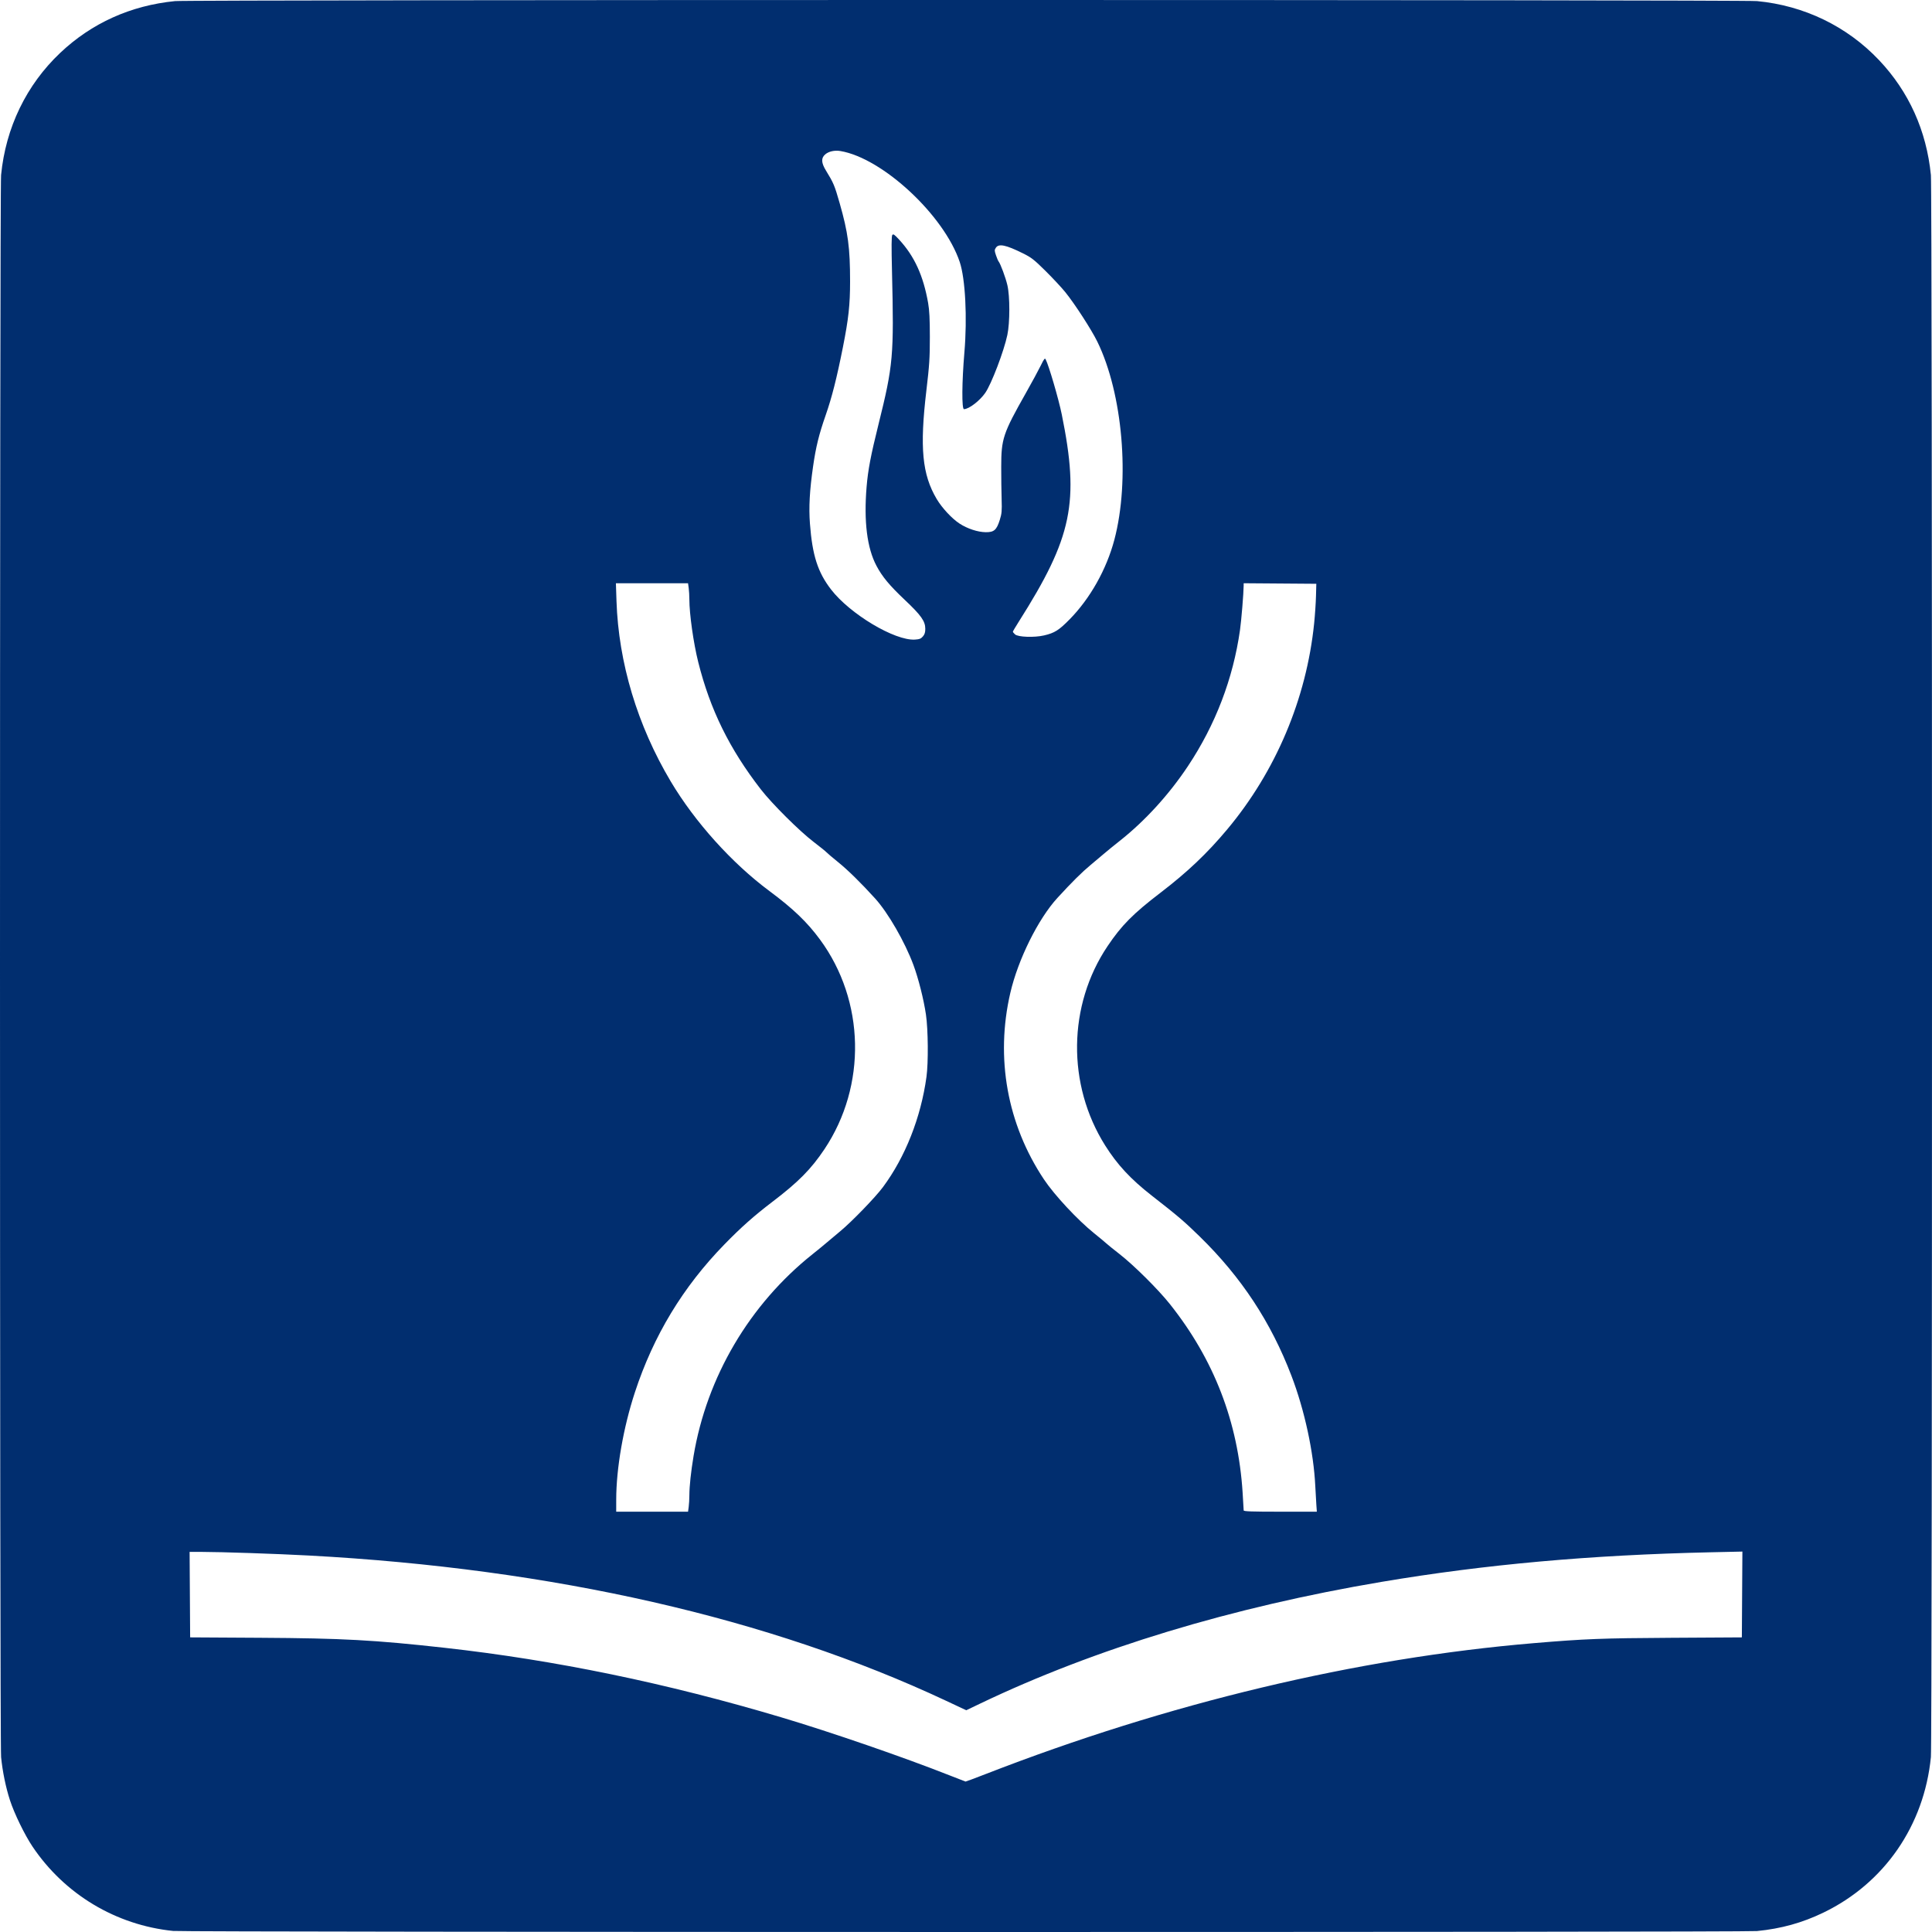 <?xml version="1.0" encoding="UTF-8" standalone="no"?>
<!-- Created with Inkscape (http://www.inkscape.org/) -->

<svg
   version="1.1"
   id="svg1"
   width="1800"
   height="1800"
   viewBox="0 0 1800 1800"
   xmlns="http://www.w3.org/2000/svg"
   xmlns:svg="http://www.w3.org/2000/svg">
  <defs
     id="defs1" />
  <g
     id="g1"
     transform="translate(-700,-700.154)">
    <path
       style="fill:#012e6f;fill-opacity:1;stroke-width:0.96"
       d="m 861.313,2499.173 c -53.334,-5.467 -101.116,-34.132 -131.003,-78.592 -7.315,-10.883 -17.002,-30.778 -21.033,-43.202 -3.919,-12.077 -6.911,-26.648 -8.252,-40.183 -1.356,-13.694 -1.373,-1460.009 -0.016,-1473.933 4.301,-44.164 23.574,-84.012 55.042,-113.802 29.343,-27.778 65.725,-44.188 107.044,-48.282 13.775,-1.365 1459.508,-1.37 1473.896,-0.006 43.917,4.165 83.847,23.492 113.703,55.036 27.776,29.346 44.184,65.731 48.278,107.053 1.371,13.845 1.371,1460.088 0,1473.933 -6.327,63.88 -43.401,117.511 -100.172,144.911 -19.712,9.514 -39.261,14.938 -61.897,17.175 -12.467,1.232 -1463.551,1.125 -1475.589,-0.109 z m 756.976,-146.157 c 170.05,-66.169 345.855,-108.137 511.124,-122.013 47.34,-3.975 62.976,-4.58 128.154,-4.961 l 65.277,-0.381 0.251,-39.971 0.251,-39.971 -29.529,0.659 c -112.246,2.505 -210.214,11.308 -306.476,27.538 -139.556,23.529 -267.241,62.247 -374.265,113.488 l -12.841,6.148 -18.837,-8.837 c -164.415,-77.132 -366.022,-123.074 -593.85,-135.327 -29.522,-1.588 -81.889,-3.36 -99.606,-3.37 l -11.29,-0.01 0.25,39.825 0.251,39.825 65.277,0.381 c 76.656,0.448 106.61,2.075 171.832,9.331 102.912,11.45 206.619,32.87 313.645,64.78 46.159,13.762 114.34,37.276 156.733,54.052 7.92,3.134 14.635,5.742 14.923,5.796 0.288,0.054 8.716,-3.089 18.727,-6.985 z m -276.65,-248.901 c 0.336,-2.45 0.618,-7.31 0.627,-10.8 0.022,-8.437 1.461,-21.908 3.908,-36.587 12.279,-73.65 52.117,-141.257 110.79,-188.014 4.752,-3.787 10.584,-8.56 12.959,-10.608 2.376,-2.048 8.208,-6.943 12.959,-10.879 10.805,-8.949 32.654,-31.529 39.737,-41.069 20.822,-28.042 35.346,-64.833 40.55,-102.724 1.824,-13.279 1.564,-43.996 -0.491,-58.034 -2.063,-14.095 -7.004,-33.66 -11.684,-46.267 -7.975,-21.484 -23.609,-48.61 -35.683,-61.91 -13.083,-14.413 -25.386,-26.5 -34.296,-33.696 -5.25,-4.24 -10.218,-8.451 -11.039,-9.358 -0.821,-0.906 -6.245,-5.279 -12.052,-9.716 -13.178,-10.068 -38.747,-35.522 -49.089,-48.869 -29.234,-37.727 -47.214,-74.286 -58.311,-118.565 -4.438,-17.707 -8.274,-44.844 -8.274,-58.53 0,-3.303 -0.275,-8.009 -0.611,-10.459 l -0.611,-4.454 h -33.607 -33.607 l 0.548,16.561 c 1.9,57.426 19.492,115.921 50.554,168.097 22.525,37.836 57.021,76.146 91.903,102.064 22.164,16.468 35.108,28.877 47.099,45.149 42.035,57.045 43.721,136.258 4.16,195.426 -12.408,18.557 -24.275,30.554 -48.398,48.929 -17.184,13.089 -29.187,23.743 -44.792,39.756 -38.675,39.686 -66.049,84.939 -83.408,137.888 -10.745,32.773 -17.351,70.729 -17.377,99.843 l -0.01,11.28 h 33.468 33.468 z m 584.772,-2.026 c -0.256,-3.564 -0.702,-11.408 -0.993,-17.431 -1.526,-31.634 -9.997,-70.791 -22.243,-102.813 -19.102,-49.95 -46.606,-91.703 -85.388,-129.625 -14.364,-14.045 -20.155,-18.986 -44.622,-38.067 -19.683,-15.35 -32.216,-28.836 -43.566,-46.876 -35.663,-56.686 -34.758,-130.512 2.276,-185.594 13.092,-19.472 23.772,-30.247 49.488,-49.927 24.871,-19.033 43.217,-36.445 61.882,-58.731 45.387,-54.192 73.97,-121.898 81.122,-192.158 0.771,-7.574 1.54,-18.954 1.708,-25.291 l 0.306,-11.52 -33.838,-0.252 -33.839,-0.252 -0.014,2.172 c -0.049,7.128 -2.145,32.564 -3.422,41.534 -6.454,45.316 -22.847,88.135 -48.513,126.725 -17.611,26.478 -39.949,50.971 -63.387,69.5 -5.465,4.321 -11.88,9.537 -14.256,11.593 -2.376,2.055 -8.208,6.963 -12.959,10.905 -8.191,6.795 -17.449,15.983 -30.995,30.759 -17.905,19.53 -36.642,57.318 -43.86,88.451 -14.045,60.583 -2.926,122.326 31.283,173.708 9.732,14.619 31.372,37.85 46.868,50.316 5.17,4.159 10.242,8.377 11.272,9.373 1.03,0.997 6.586,5.484 12.347,9.973 13.343,10.396 36.033,32.932 46.879,46.562 41.149,51.709 63.603,109.912 67.778,175.687 0.536,8.448 0.976,15.901 0.978,16.561 0,0.937 7.462,1.2 34.088,1.2 h 34.085 z m -366.569,-808.977 c 1.66,-1.93 2.235,-3.763 2.228,-7.108 -0.015,-7.126 -3.831,-12.515 -19.054,-26.905 -14.36,-13.574 -21.092,-21.681 -26.474,-31.88 -8.731,-16.546 -11.813,-41.242 -9.161,-73.407 1.295,-15.707 3.87,-29.257 11.04,-58.082 13.776,-55.385 14.529,-63.883 12.632,-142.565 -0.566,-23.453 -0.488,-33.047 0.274,-34.081 0.887,-1.204 1.932,-0.495 6.375,4.32 14.259,15.456 22.535,33.544 27.011,59.031 1.192,6.791 1.605,14.915 1.607,31.693 0,19.611 -0.42,26.138 -3.241,49.922 -6.309,53.2 -3.928,78.211 9.62,101.018 4.976,8.376 14.211,18.292 21.355,22.929 7.305,4.741 16.91,7.891 24.344,7.984 7.682,0.096 10.121,-2.032 13.069,-11.404 1.86,-5.913 2.077,-8.33 1.729,-19.243 -0.219,-6.864 -0.39,-20.473 -0.379,-30.241 0.028,-26.221 1.638,-31.046 22.917,-68.691 5.656,-10.006 11.923,-21.566 13.927,-25.689 3.027,-6.228 3.797,-7.203 4.551,-5.76 2.929,5.607 12.081,36.873 15.005,51.263 16.63,81.849 9.865,114.433 -40.124,193.269 -2.981,4.701 -5.419,8.846 -5.419,9.211 0,0.366 0.908,1.488 2.018,2.494 2.803,2.54 17.926,3.076 27.041,0.958 9.787,-2.275 13.754,-4.764 23.738,-14.898 19.149,-19.436 34.444,-46.619 41.743,-74.19 14.734,-55.653 7.81,-136.262 -15.856,-184.611 -5.477,-11.19 -20.92,-35.06 -29.792,-46.049 -3.396,-4.206 -11.657,-13.077 -18.359,-19.713 -10.788,-10.682 -13.209,-12.574 -21.119,-16.5 -15.945,-7.916 -22.596,-9.291 -25.261,-5.224 -1.354,2.066 -1.346,2.713 0.083,6.96 0.866,2.575 1.956,5.155 2.422,5.732 1.803,2.231 6.548,15.025 8.225,22.174 2.427,10.351 2.412,34.856 -0.029,46.38 -3.228,15.241 -14.769,45.516 -20.561,53.935 -5.078,7.382 -15.281,15.187 -19.852,15.187 -2.146,0 -1.96,-25.195 0.391,-52.853 2.751,-32.367 0.884,-68.637 -4.335,-84.223 -14.576,-43.53 -71.832,-96.787 -111.163,-103.398 -5.341,-0.898 -10.798,0.281 -14.078,3.041 -4.065,3.421 -3.875,7.862 0.653,15.242 7.029,11.458 7.963,13.681 12.685,30.185 7.863,27.482 9.732,41.502 9.734,72.991 0,21.858 -1.417,34.86 -6.701,61.443 -5.721,28.779 -10.287,46.777 -16.045,63.244 -6.238,17.84 -9.112,29.525 -11.712,47.611 -3.239,22.532 -4.092,38.054 -2.936,53.416 2.216,29.46 7.28,45.249 19.66,61.309 17.676,22.929 59.376,47.85 78.135,46.697 4.245,-0.261 5.614,-0.799 7.44,-2.921 z"
       id="path1" />
  </g>
</svg>
